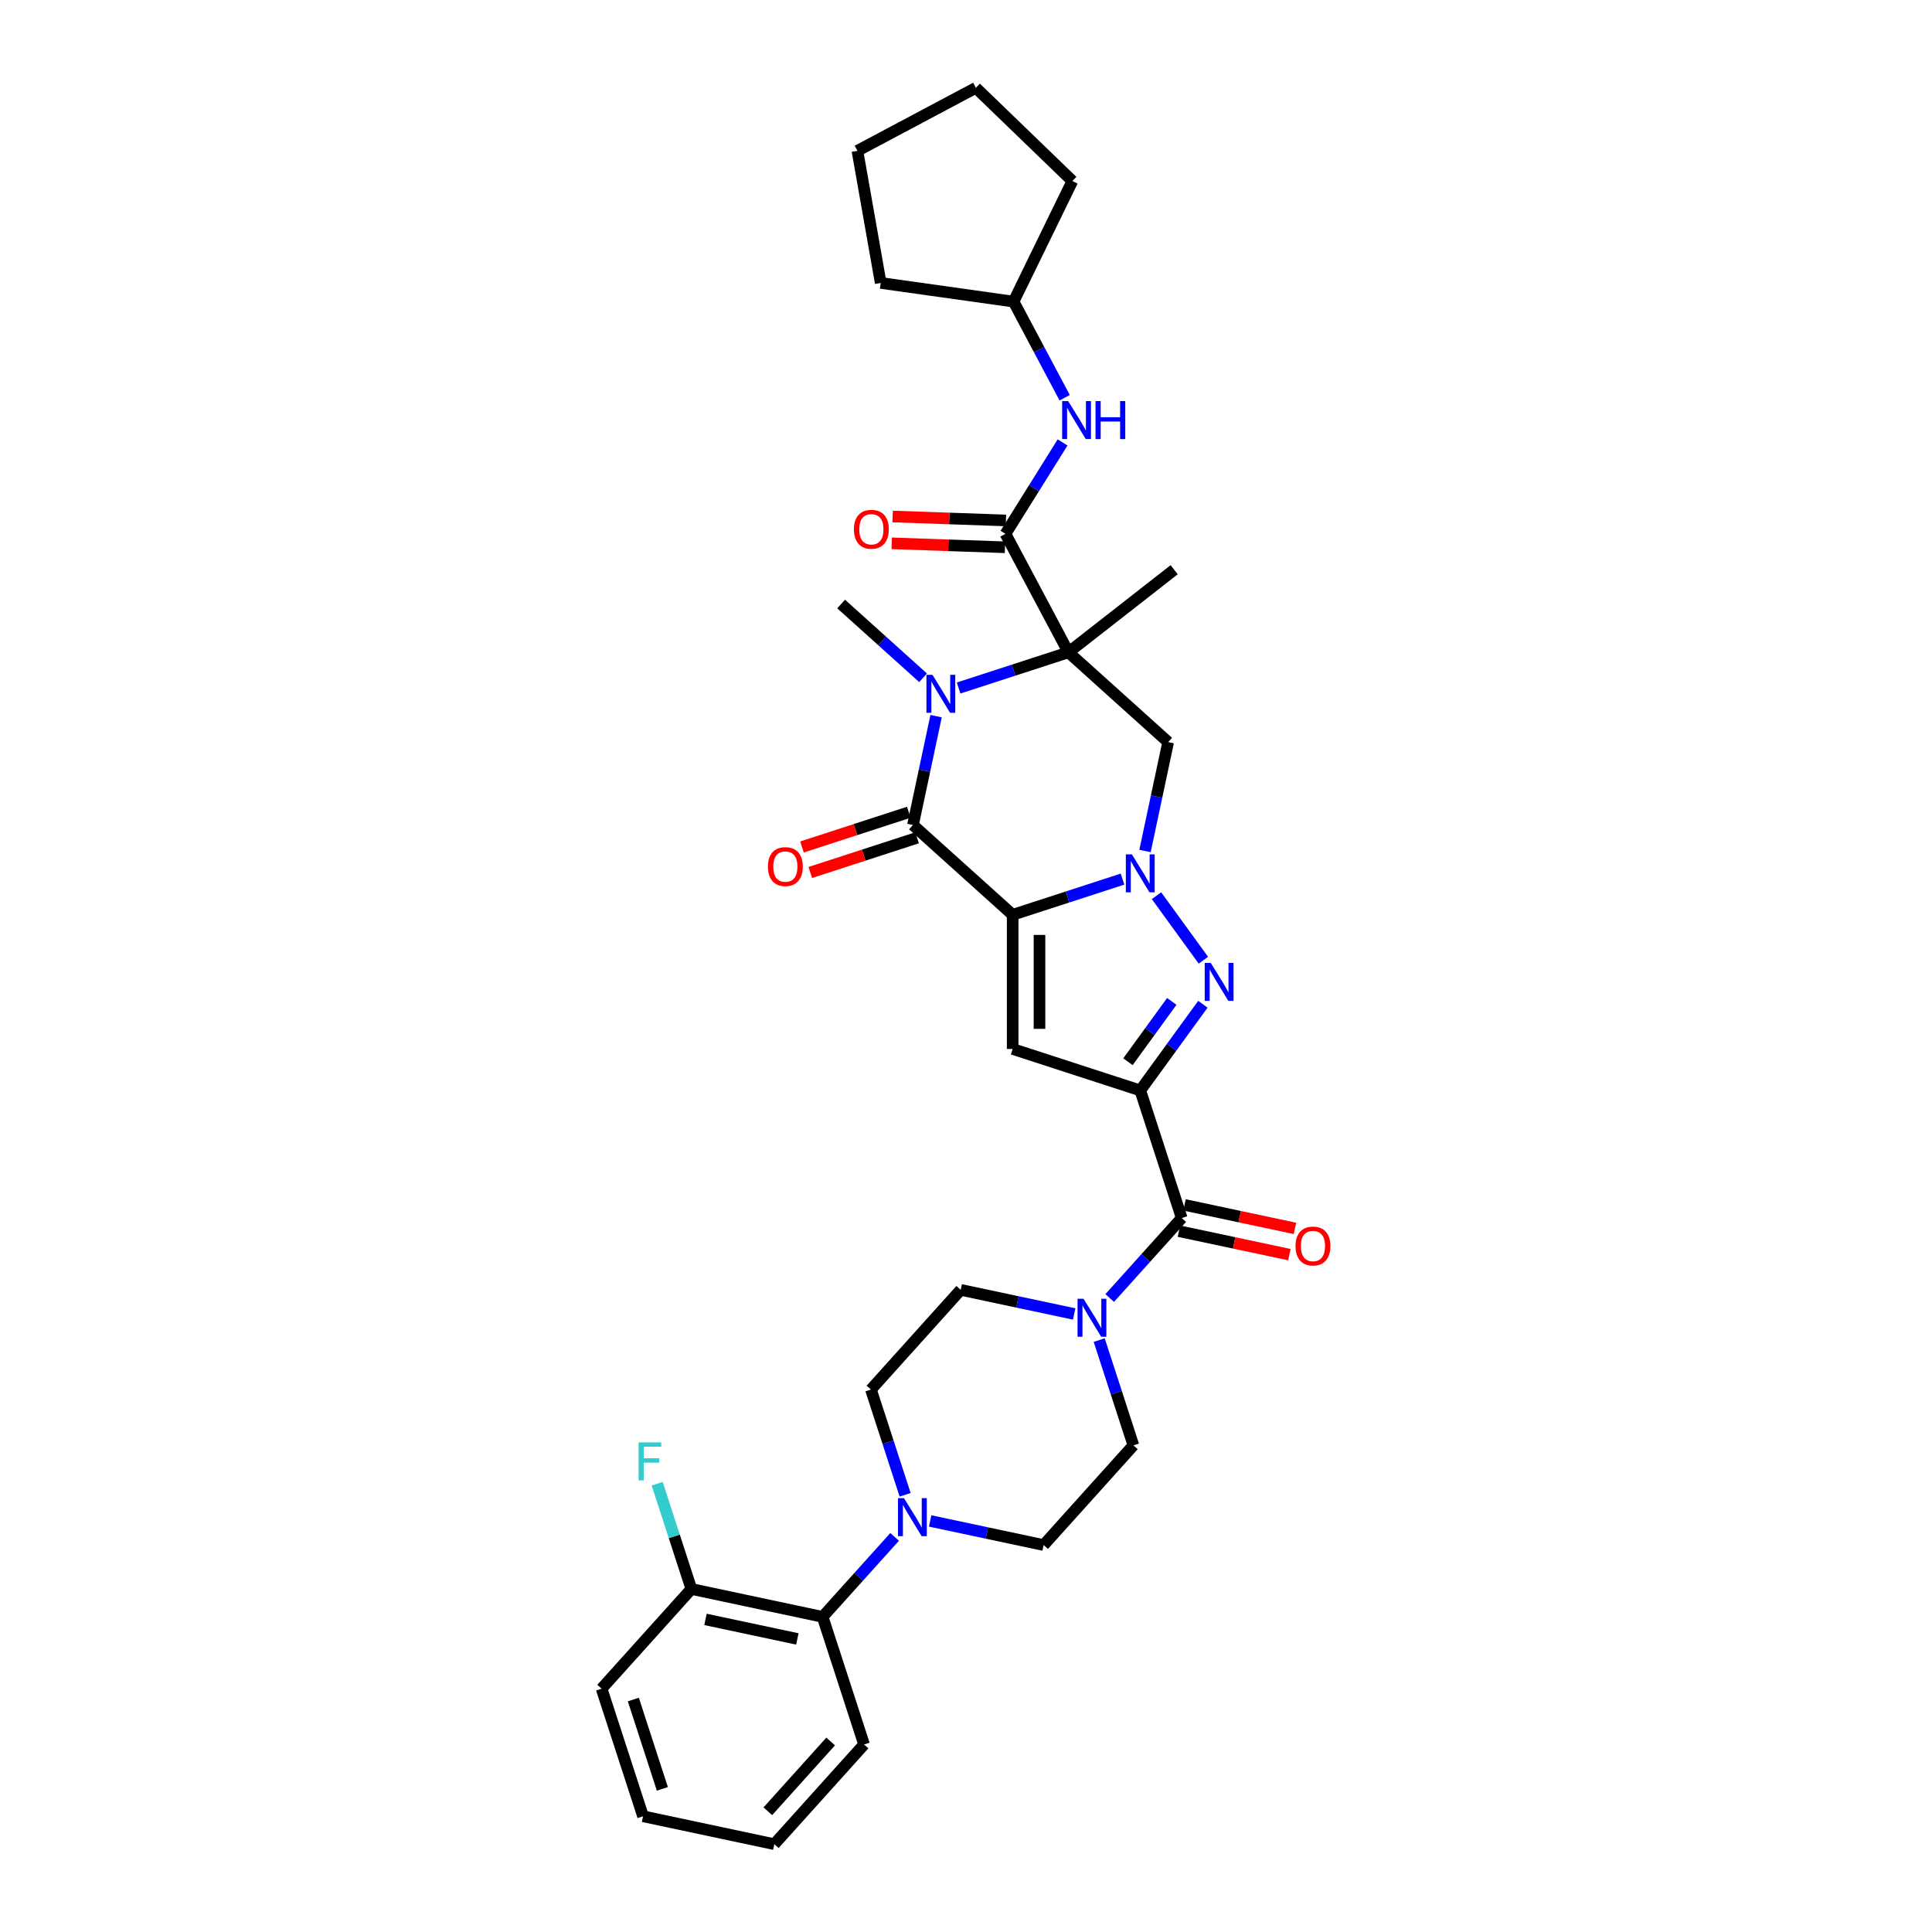<?xml version='1.0' encoding='iso-8859-1'?>
<svg version='1.1' baseProfile='full'
              xmlns='http://www.w3.org/2000/svg'
                      xmlns:rdkit='http://www.rdkit.org/xml'
                      xmlns:xlink='http://www.w3.org/1999/xlink'
                  xml:space='preserve'
width='1000px' height='1000px' viewBox='0 0 1000 1000'>
<!-- END OF HEADER -->
<rect style='opacity:1.0;fill:#FFFFFF;stroke:none' width='1000' height='1000' x='0' y='0'> </rect>
<path class='bond-0' d='M 524.15,473.501 L 552.577,464.264' style='fill:none;fill-rule:evenodd;stroke:#000000;stroke-width:6px;stroke-linecap:butt;stroke-linejoin:miter;stroke-opacity:1' />
<path class='bond-0' d='M 552.577,464.264 L 581.003,455.028' style='fill:none;fill-rule:evenodd;stroke:#0000FF;stroke-width:6px;stroke-linecap:butt;stroke-linejoin:miter;stroke-opacity:1' />
<path class='bond-3' d='M 524.15,473.501 L 472.541,427.032' style='fill:none;fill-rule:evenodd;stroke:#000000;stroke-width:6px;stroke-linecap:butt;stroke-linejoin:miter;stroke-opacity:1' />
<path class='bond-6' d='M 524.15,473.501 L 524.15,542.947' style='fill:none;fill-rule:evenodd;stroke:#000000;stroke-width:6px;stroke-linecap:butt;stroke-linejoin:miter;stroke-opacity:1' />
<path class='bond-6' d='M 538.039,483.917 L 538.039,532.53' style='fill:none;fill-rule:evenodd;stroke:#000000;stroke-width:6px;stroke-linecap:butt;stroke-linejoin:miter;stroke-opacity:1' />
<path class='bond-5' d='M 598.604,463.61 L 622.871,497.011' style='fill:none;fill-rule:evenodd;stroke:#0000FF;stroke-width:6px;stroke-linecap:butt;stroke-linejoin:miter;stroke-opacity:1' />
<path class='bond-7' d='M 592.657,440.471 L 598.647,412.291' style='fill:none;fill-rule:evenodd;stroke:#0000FF;stroke-width:6px;stroke-linecap:butt;stroke-linejoin:miter;stroke-opacity:1' />
<path class='bond-7' d='M 598.647,412.291 L 604.636,384.112' style='fill:none;fill-rule:evenodd;stroke:#000000;stroke-width:6px;stroke-linecap:butt;stroke-linejoin:miter;stroke-opacity:1' />
<path class='bond-1' d='M 553.028,337.643 L 524.601,346.879' style='fill:none;fill-rule:evenodd;stroke:#000000;stroke-width:6px;stroke-linecap:butt;stroke-linejoin:miter;stroke-opacity:1' />
<path class='bond-1' d='M 524.601,346.879 L 496.175,356.115' style='fill:none;fill-rule:evenodd;stroke:#0000FF;stroke-width:6px;stroke-linecap:butt;stroke-linejoin:miter;stroke-opacity:1' />
<path class='bond-8' d='M 553.028,337.643 L 520.425,276.325' style='fill:none;fill-rule:evenodd;stroke:#000000;stroke-width:6px;stroke-linecap:butt;stroke-linejoin:miter;stroke-opacity:1' />
<path class='bond-22' d='M 553.028,337.643 L 607.752,294.887' style='fill:none;fill-rule:evenodd;stroke:#000000;stroke-width:6px;stroke-linecap:butt;stroke-linejoin:miter;stroke-opacity:1' />
<path class='bond-34' d='M 553.028,337.643 L 604.636,384.112' style='fill:none;fill-rule:evenodd;stroke:#000000;stroke-width:6px;stroke-linecap:butt;stroke-linejoin:miter;stroke-opacity:1' />
<path class='bond-2' d='M 590.198,564.407 L 524.15,542.947' style='fill:none;fill-rule:evenodd;stroke:#000000;stroke-width:6px;stroke-linecap:butt;stroke-linejoin:miter;stroke-opacity:1' />
<path class='bond-9' d='M 590.198,564.407 L 611.658,630.454' style='fill:none;fill-rule:evenodd;stroke:#000000;stroke-width:6px;stroke-linecap:butt;stroke-linejoin:miter;stroke-opacity:1' />
<path class='bond-35' d='M 590.198,564.407 L 606.404,542.1' style='fill:none;fill-rule:evenodd;stroke:#000000;stroke-width:6px;stroke-linecap:butt;stroke-linejoin:miter;stroke-opacity:1' />
<path class='bond-35' d='M 606.404,542.1 L 622.611,519.793' style='fill:none;fill-rule:evenodd;stroke:#0000FF;stroke-width:6px;stroke-linecap:butt;stroke-linejoin:miter;stroke-opacity:1' />
<path class='bond-35' d='M 583.823,549.551 L 595.168,533.936' style='fill:none;fill-rule:evenodd;stroke:#000000;stroke-width:6px;stroke-linecap:butt;stroke-linejoin:miter;stroke-opacity:1' />
<path class='bond-35' d='M 595.168,533.936 L 606.513,518.322' style='fill:none;fill-rule:evenodd;stroke:#0000FF;stroke-width:6px;stroke-linecap:butt;stroke-linejoin:miter;stroke-opacity:1' />
<path class='bond-4' d='M 472.541,427.032 L 478.531,398.852' style='fill:none;fill-rule:evenodd;stroke:#000000;stroke-width:6px;stroke-linecap:butt;stroke-linejoin:miter;stroke-opacity:1' />
<path class='bond-4' d='M 478.531,398.852 L 484.521,370.673' style='fill:none;fill-rule:evenodd;stroke:#0000FF;stroke-width:6px;stroke-linecap:butt;stroke-linejoin:miter;stroke-opacity:1' />
<path class='bond-14' d='M 470.395,420.427 L 442.754,429.408' style='fill:none;fill-rule:evenodd;stroke:#000000;stroke-width:6px;stroke-linecap:butt;stroke-linejoin:miter;stroke-opacity:1' />
<path class='bond-14' d='M 442.754,429.408 L 415.112,438.39' style='fill:none;fill-rule:evenodd;stroke:#FF0000;stroke-width:6px;stroke-linecap:butt;stroke-linejoin:miter;stroke-opacity:1' />
<path class='bond-14' d='M 474.687,433.637 L 447.046,442.618' style='fill:none;fill-rule:evenodd;stroke:#000000;stroke-width:6px;stroke-linecap:butt;stroke-linejoin:miter;stroke-opacity:1' />
<path class='bond-14' d='M 447.046,442.618 L 419.404,451.599' style='fill:none;fill-rule:evenodd;stroke:#FF0000;stroke-width:6px;stroke-linecap:butt;stroke-linejoin:miter;stroke-opacity:1' />
<path class='bond-23' d='M 477.785,350.824 L 456.578,331.729' style='fill:none;fill-rule:evenodd;stroke:#0000FF;stroke-width:6px;stroke-linecap:butt;stroke-linejoin:miter;stroke-opacity:1' />
<path class='bond-23' d='M 456.578,331.729 L 435.371,312.634' style='fill:none;fill-rule:evenodd;stroke:#000000;stroke-width:6px;stroke-linecap:butt;stroke-linejoin:miter;stroke-opacity:1' />
<path class='bond-12' d='M 520.425,276.325 L 535.21,252.663' style='fill:none;fill-rule:evenodd;stroke:#000000;stroke-width:6px;stroke-linecap:butt;stroke-linejoin:miter;stroke-opacity:1' />
<path class='bond-12' d='M 535.21,252.663 L 549.996,229.001' style='fill:none;fill-rule:evenodd;stroke:#0000FF;stroke-width:6px;stroke-linecap:butt;stroke-linejoin:miter;stroke-opacity:1' />
<path class='bond-15' d='M 520.667,269.385 L 491.347,268.361' style='fill:none;fill-rule:evenodd;stroke:#000000;stroke-width:6px;stroke-linecap:butt;stroke-linejoin:miter;stroke-opacity:1' />
<path class='bond-15' d='M 491.347,268.361 L 462.027,267.337' style='fill:none;fill-rule:evenodd;stroke:#FF0000;stroke-width:6px;stroke-linecap:butt;stroke-linejoin:miter;stroke-opacity:1' />
<path class='bond-15' d='M 520.182,283.266 L 490.862,282.242' style='fill:none;fill-rule:evenodd;stroke:#000000;stroke-width:6px;stroke-linecap:butt;stroke-linejoin:miter;stroke-opacity:1' />
<path class='bond-15' d='M 490.862,282.242 L 461.542,281.218' style='fill:none;fill-rule:evenodd;stroke:#FF0000;stroke-width:6px;stroke-linecap:butt;stroke-linejoin:miter;stroke-opacity:1' />
<path class='bond-10' d='M 611.658,630.454 L 593.021,651.153' style='fill:none;fill-rule:evenodd;stroke:#000000;stroke-width:6px;stroke-linecap:butt;stroke-linejoin:miter;stroke-opacity:1' />
<path class='bond-10' d='M 593.021,651.153 L 574.384,671.851' style='fill:none;fill-rule:evenodd;stroke:#0000FF;stroke-width:6px;stroke-linecap:butt;stroke-linejoin:miter;stroke-opacity:1' />
<path class='bond-16' d='M 610.214,637.247 L 638.796,643.323' style='fill:none;fill-rule:evenodd;stroke:#000000;stroke-width:6px;stroke-linecap:butt;stroke-linejoin:miter;stroke-opacity:1' />
<path class='bond-16' d='M 638.796,643.323 L 667.378,649.398' style='fill:none;fill-rule:evenodd;stroke:#FF0000;stroke-width:6px;stroke-linecap:butt;stroke-linejoin:miter;stroke-opacity:1' />
<path class='bond-16' d='M 613.102,623.662 L 641.684,629.737' style='fill:none;fill-rule:evenodd;stroke:#000000;stroke-width:6px;stroke-linecap:butt;stroke-linejoin:miter;stroke-opacity:1' />
<path class='bond-16' d='M 641.684,629.737 L 670.266,635.812' style='fill:none;fill-rule:evenodd;stroke:#FF0000;stroke-width:6px;stroke-linecap:butt;stroke-linejoin:miter;stroke-opacity:1' />
<path class='bond-17' d='M 555.994,680.109 L 526.627,673.867' style='fill:none;fill-rule:evenodd;stroke:#0000FF;stroke-width:6px;stroke-linecap:butt;stroke-linejoin:miter;stroke-opacity:1' />
<path class='bond-17' d='M 526.627,673.867 L 497.26,667.624' style='fill:none;fill-rule:evenodd;stroke:#000000;stroke-width:6px;stroke-linecap:butt;stroke-linejoin:miter;stroke-opacity:1' />
<path class='bond-18' d='M 568.948,693.633 L 577.799,720.872' style='fill:none;fill-rule:evenodd;stroke:#0000FF;stroke-width:6px;stroke-linecap:butt;stroke-linejoin:miter;stroke-opacity:1' />
<path class='bond-18' d='M 577.799,720.872 L 586.649,748.111' style='fill:none;fill-rule:evenodd;stroke:#000000;stroke-width:6px;stroke-linecap:butt;stroke-linejoin:miter;stroke-opacity:1' />
<path class='bond-11' d='M 481.446,787.235 L 510.813,793.477' style='fill:none;fill-rule:evenodd;stroke:#0000FF;stroke-width:6px;stroke-linecap:butt;stroke-linejoin:miter;stroke-opacity:1' />
<path class='bond-11' d='M 510.813,793.477 L 540.18,799.719' style='fill:none;fill-rule:evenodd;stroke:#000000;stroke-width:6px;stroke-linecap:butt;stroke-linejoin:miter;stroke-opacity:1' />
<path class='bond-13' d='M 463.057,795.492 L 444.42,816.191' style='fill:none;fill-rule:evenodd;stroke:#0000FF;stroke-width:6px;stroke-linecap:butt;stroke-linejoin:miter;stroke-opacity:1' />
<path class='bond-13' d='M 444.42,816.191 L 425.783,836.889' style='fill:none;fill-rule:evenodd;stroke:#000000;stroke-width:6px;stroke-linecap:butt;stroke-linejoin:miter;stroke-opacity:1' />
<path class='bond-36' d='M 468.492,773.711 L 459.642,746.472' style='fill:none;fill-rule:evenodd;stroke:#0000FF;stroke-width:6px;stroke-linecap:butt;stroke-linejoin:miter;stroke-opacity:1' />
<path class='bond-36' d='M 459.642,746.472 L 450.792,719.233' style='fill:none;fill-rule:evenodd;stroke:#000000;stroke-width:6px;stroke-linecap:butt;stroke-linejoin:miter;stroke-opacity:1' />
<path class='bond-25' d='M 551.074,205.862 L 537.848,180.988' style='fill:none;fill-rule:evenodd;stroke:#0000FF;stroke-width:6px;stroke-linecap:butt;stroke-linejoin:miter;stroke-opacity:1' />
<path class='bond-25' d='M 537.848,180.988 L 524.622,156.114' style='fill:none;fill-rule:evenodd;stroke:#000000;stroke-width:6px;stroke-linecap:butt;stroke-linejoin:miter;stroke-opacity:1' />
<path class='bond-21' d='M 425.783,836.889 L 357.854,822.451' style='fill:none;fill-rule:evenodd;stroke:#000000;stroke-width:6px;stroke-linecap:butt;stroke-linejoin:miter;stroke-opacity:1' />
<path class='bond-21' d='M 412.706,848.309 L 365.156,838.202' style='fill:none;fill-rule:evenodd;stroke:#000000;stroke-width:6px;stroke-linecap:butt;stroke-linejoin:miter;stroke-opacity:1' />
<path class='bond-26' d='M 425.783,836.889 L 447.243,902.937' style='fill:none;fill-rule:evenodd;stroke:#000000;stroke-width:6px;stroke-linecap:butt;stroke-linejoin:miter;stroke-opacity:1' />
<path class='bond-19' d='M 497.26,667.624 L 450.792,719.233' style='fill:none;fill-rule:evenodd;stroke:#000000;stroke-width:6px;stroke-linecap:butt;stroke-linejoin:miter;stroke-opacity:1' />
<path class='bond-20' d='M 586.649,748.111 L 540.18,799.719' style='fill:none;fill-rule:evenodd;stroke:#000000;stroke-width:6px;stroke-linecap:butt;stroke-linejoin:miter;stroke-opacity:1' />
<path class='bond-24' d='M 357.854,822.451 L 349.004,795.212' style='fill:none;fill-rule:evenodd;stroke:#000000;stroke-width:6px;stroke-linecap:butt;stroke-linejoin:miter;stroke-opacity:1' />
<path class='bond-24' d='M 349.004,795.212 L 340.153,767.973' style='fill:none;fill-rule:evenodd;stroke:#33CCCC;stroke-width:6px;stroke-linecap:butt;stroke-linejoin:miter;stroke-opacity:1' />
<path class='bond-27' d='M 357.854,822.451 L 311.385,874.059' style='fill:none;fill-rule:evenodd;stroke:#000000;stroke-width:6px;stroke-linecap:butt;stroke-linejoin:miter;stroke-opacity:1' />
<path class='bond-28' d='M 524.622,156.114 L 455.852,146.449' style='fill:none;fill-rule:evenodd;stroke:#000000;stroke-width:6px;stroke-linecap:butt;stroke-linejoin:miter;stroke-opacity:1' />
<path class='bond-29' d='M 524.622,156.114 L 555.066,93.696' style='fill:none;fill-rule:evenodd;stroke:#000000;stroke-width:6px;stroke-linecap:butt;stroke-linejoin:miter;stroke-opacity:1' />
<path class='bond-30' d='M 447.243,902.937 L 400.774,954.545' style='fill:none;fill-rule:evenodd;stroke:#000000;stroke-width:6px;stroke-linecap:butt;stroke-linejoin:miter;stroke-opacity:1' />
<path class='bond-30' d='M 429.951,901.384 L 397.423,937.51' style='fill:none;fill-rule:evenodd;stroke:#000000;stroke-width:6px;stroke-linecap:butt;stroke-linejoin:miter;stroke-opacity:1' />
<path class='bond-38' d='M 311.385,874.059 L 332.846,940.107' style='fill:none;fill-rule:evenodd;stroke:#000000;stroke-width:6px;stroke-linecap:butt;stroke-linejoin:miter;stroke-opacity:1' />
<path class='bond-38' d='M 327.814,879.674 L 342.836,925.908' style='fill:none;fill-rule:evenodd;stroke:#000000;stroke-width:6px;stroke-linecap:butt;stroke-linejoin:miter;stroke-opacity:1' />
<path class='bond-33' d='M 455.852,146.449 L 443.793,78.058' style='fill:none;fill-rule:evenodd;stroke:#000000;stroke-width:6px;stroke-linecap:butt;stroke-linejoin:miter;stroke-opacity:1' />
<path class='bond-32' d='M 555.066,93.696 L 505.11,45.455' style='fill:none;fill-rule:evenodd;stroke:#000000;stroke-width:6px;stroke-linecap:butt;stroke-linejoin:miter;stroke-opacity:1' />
<path class='bond-31' d='M 400.774,954.545 L 332.846,940.107' style='fill:none;fill-rule:evenodd;stroke:#000000;stroke-width:6px;stroke-linecap:butt;stroke-linejoin:miter;stroke-opacity:1' />
<path class='bond-37' d='M 505.11,45.455 L 443.793,78.058' style='fill:none;fill-rule:evenodd;stroke:#000000;stroke-width:6px;stroke-linecap:butt;stroke-linejoin:miter;stroke-opacity:1' />
<path  class='atom-1' d='M 585.85 442.207
L 592.295 452.624
Q 592.934 453.652, 593.962 455.513
Q 594.989 457.374, 595.045 457.485
L 595.045 442.207
L 597.656 442.207
L 597.656 461.874
L 594.962 461.874
L 588.045 450.485
Q 587.239 449.151, 586.378 447.624
Q 585.545 446.096, 585.295 445.624
L 585.295 461.874
L 582.739 461.874
L 582.739 442.207
L 585.85 442.207
' fill='#0000FF'/>
<path  class='atom-5' d='M 482.633 349.269
L 489.077 359.686
Q 489.716 360.714, 490.744 362.575
Q 491.772 364.437, 491.828 364.548
L 491.828 349.269
L 494.439 349.269
L 494.439 368.937
L 491.744 368.937
L 484.827 357.547
Q 484.022 356.214, 483.161 354.686
Q 482.327 353.158, 482.077 352.686
L 482.077 368.937
L 479.522 368.937
L 479.522 349.269
L 482.633 349.269
' fill='#0000FF'/>
<path  class='atom-6' d='M 626.67 498.39
L 633.114 508.807
Q 633.753 509.835, 634.781 511.696
Q 635.809 513.557, 635.865 513.668
L 635.865 498.39
L 638.476 498.39
L 638.476 518.057
L 635.781 518.057
L 628.864 506.668
Q 628.059 505.335, 627.198 503.807
Q 626.364 502.279, 626.114 501.807
L 626.114 518.057
L 623.559 518.057
L 623.559 498.39
L 626.67 498.39
' fill='#0000FF'/>
<path  class='atom-11' d='M 560.842 672.23
L 567.286 682.647
Q 567.925 683.674, 568.953 685.535
Q 569.981 687.397, 570.036 687.508
L 570.036 672.23
L 572.648 672.23
L 572.648 691.897
L 569.953 691.897
L 563.036 680.508
Q 562.231 679.174, 561.369 677.646
Q 560.536 676.119, 560.286 675.646
L 560.286 691.897
L 557.73 691.897
L 557.73 672.23
L 560.842 672.23
' fill='#0000FF'/>
<path  class='atom-12' d='M 467.904 775.447
L 474.349 785.864
Q 474.988 786.892, 476.016 788.753
Q 477.043 790.614, 477.099 790.725
L 477.099 775.447
L 479.71 775.447
L 479.71 795.114
L 477.016 795.114
L 470.099 783.725
Q 469.293 782.392, 468.432 780.864
Q 467.599 779.336, 467.349 778.864
L 467.349 795.114
L 464.793 795.114
L 464.793 775.447
L 467.904 775.447
' fill='#0000FF'/>
<path  class='atom-13' d='M 552.878 207.598
L 559.323 218.015
Q 559.962 219.043, 560.989 220.904
Q 562.017 222.765, 562.073 222.876
L 562.073 207.598
L 564.684 207.598
L 564.684 227.265
L 561.99 227.265
L 555.073 215.876
Q 554.267 214.543, 553.406 213.015
Q 552.573 211.487, 552.323 211.015
L 552.323 227.265
L 549.767 227.265
L 549.767 207.598
L 552.878 207.598
' fill='#0000FF'/>
<path  class='atom-13' d='M 567.045 207.598
L 569.712 207.598
L 569.712 215.959
L 579.768 215.959
L 579.768 207.598
L 582.435 207.598
L 582.435 227.265
L 579.768 227.265
L 579.768 218.182
L 569.712 218.182
L 569.712 227.265
L 567.045 227.265
L 567.045 207.598
' fill='#0000FF'/>
<path  class='atom-15' d='M 397.466 448.548
Q 397.466 443.825, 399.799 441.186
Q 402.133 438.547, 406.494 438.547
Q 410.855 438.547, 413.189 441.186
Q 415.522 443.825, 415.522 448.548
Q 415.522 453.325, 413.161 456.048
Q 410.8 458.742, 406.494 458.742
Q 402.161 458.742, 399.799 456.048
Q 397.466 453.353, 397.466 448.548
M 406.494 456.52
Q 409.494 456.52, 411.105 454.52
Q 412.744 452.492, 412.744 448.548
Q 412.744 444.686, 411.105 442.742
Q 409.494 440.77, 406.494 440.77
Q 403.494 440.77, 401.855 442.714
Q 400.244 444.659, 400.244 448.548
Q 400.244 452.52, 401.855 454.52
Q 403.494 456.52, 406.494 456.52
' fill='#FF0000'/>
<path  class='atom-16' d='M 441.992 273.957
Q 441.992 269.235, 444.326 266.596
Q 446.659 263.957, 451.02 263.957
Q 455.382 263.957, 457.715 266.596
Q 460.048 269.235, 460.048 273.957
Q 460.048 278.735, 457.687 281.458
Q 455.326 284.152, 451.02 284.152
Q 446.687 284.152, 444.326 281.458
Q 441.992 278.763, 441.992 273.957
M 451.02 281.93
Q 454.021 281.93, 455.632 279.93
Q 457.271 277.902, 457.271 273.957
Q 457.271 270.096, 455.632 268.152
Q 454.021 266.179, 451.02 266.179
Q 448.02 266.179, 446.381 268.124
Q 444.77 270.068, 444.77 273.957
Q 444.77 277.93, 446.381 279.93
Q 448.02 281.93, 451.02 281.93
' fill='#FF0000'/>
<path  class='atom-17' d='M 670.559 644.949
Q 670.559 640.226, 672.892 637.587
Q 675.225 634.948, 679.587 634.948
Q 683.948 634.948, 686.281 637.587
Q 688.615 640.226, 688.615 644.949
Q 688.615 649.727, 686.253 652.449
Q 683.892 655.143, 679.587 655.143
Q 675.253 655.143, 672.892 652.449
Q 670.559 649.754, 670.559 644.949
M 679.587 652.921
Q 682.587 652.921, 684.198 650.921
Q 685.837 648.893, 685.837 644.949
Q 685.837 641.088, 684.198 639.143
Q 682.587 637.171, 679.587 637.171
Q 676.586 637.171, 674.948 639.115
Q 673.336 641.06, 673.336 644.949
Q 673.336 648.921, 674.948 650.921
Q 676.586 652.921, 679.587 652.921
' fill='#FF0000'/>
<path  class='atom-25' d='M 330.547 746.57
L 342.241 746.57
L 342.241 748.82
L 333.186 748.82
L 333.186 754.792
L 341.241 754.792
L 341.241 757.07
L 333.186 757.07
L 333.186 766.237
L 330.547 766.237
L 330.547 746.57
' fill='#33CCCC'/>
</svg>
